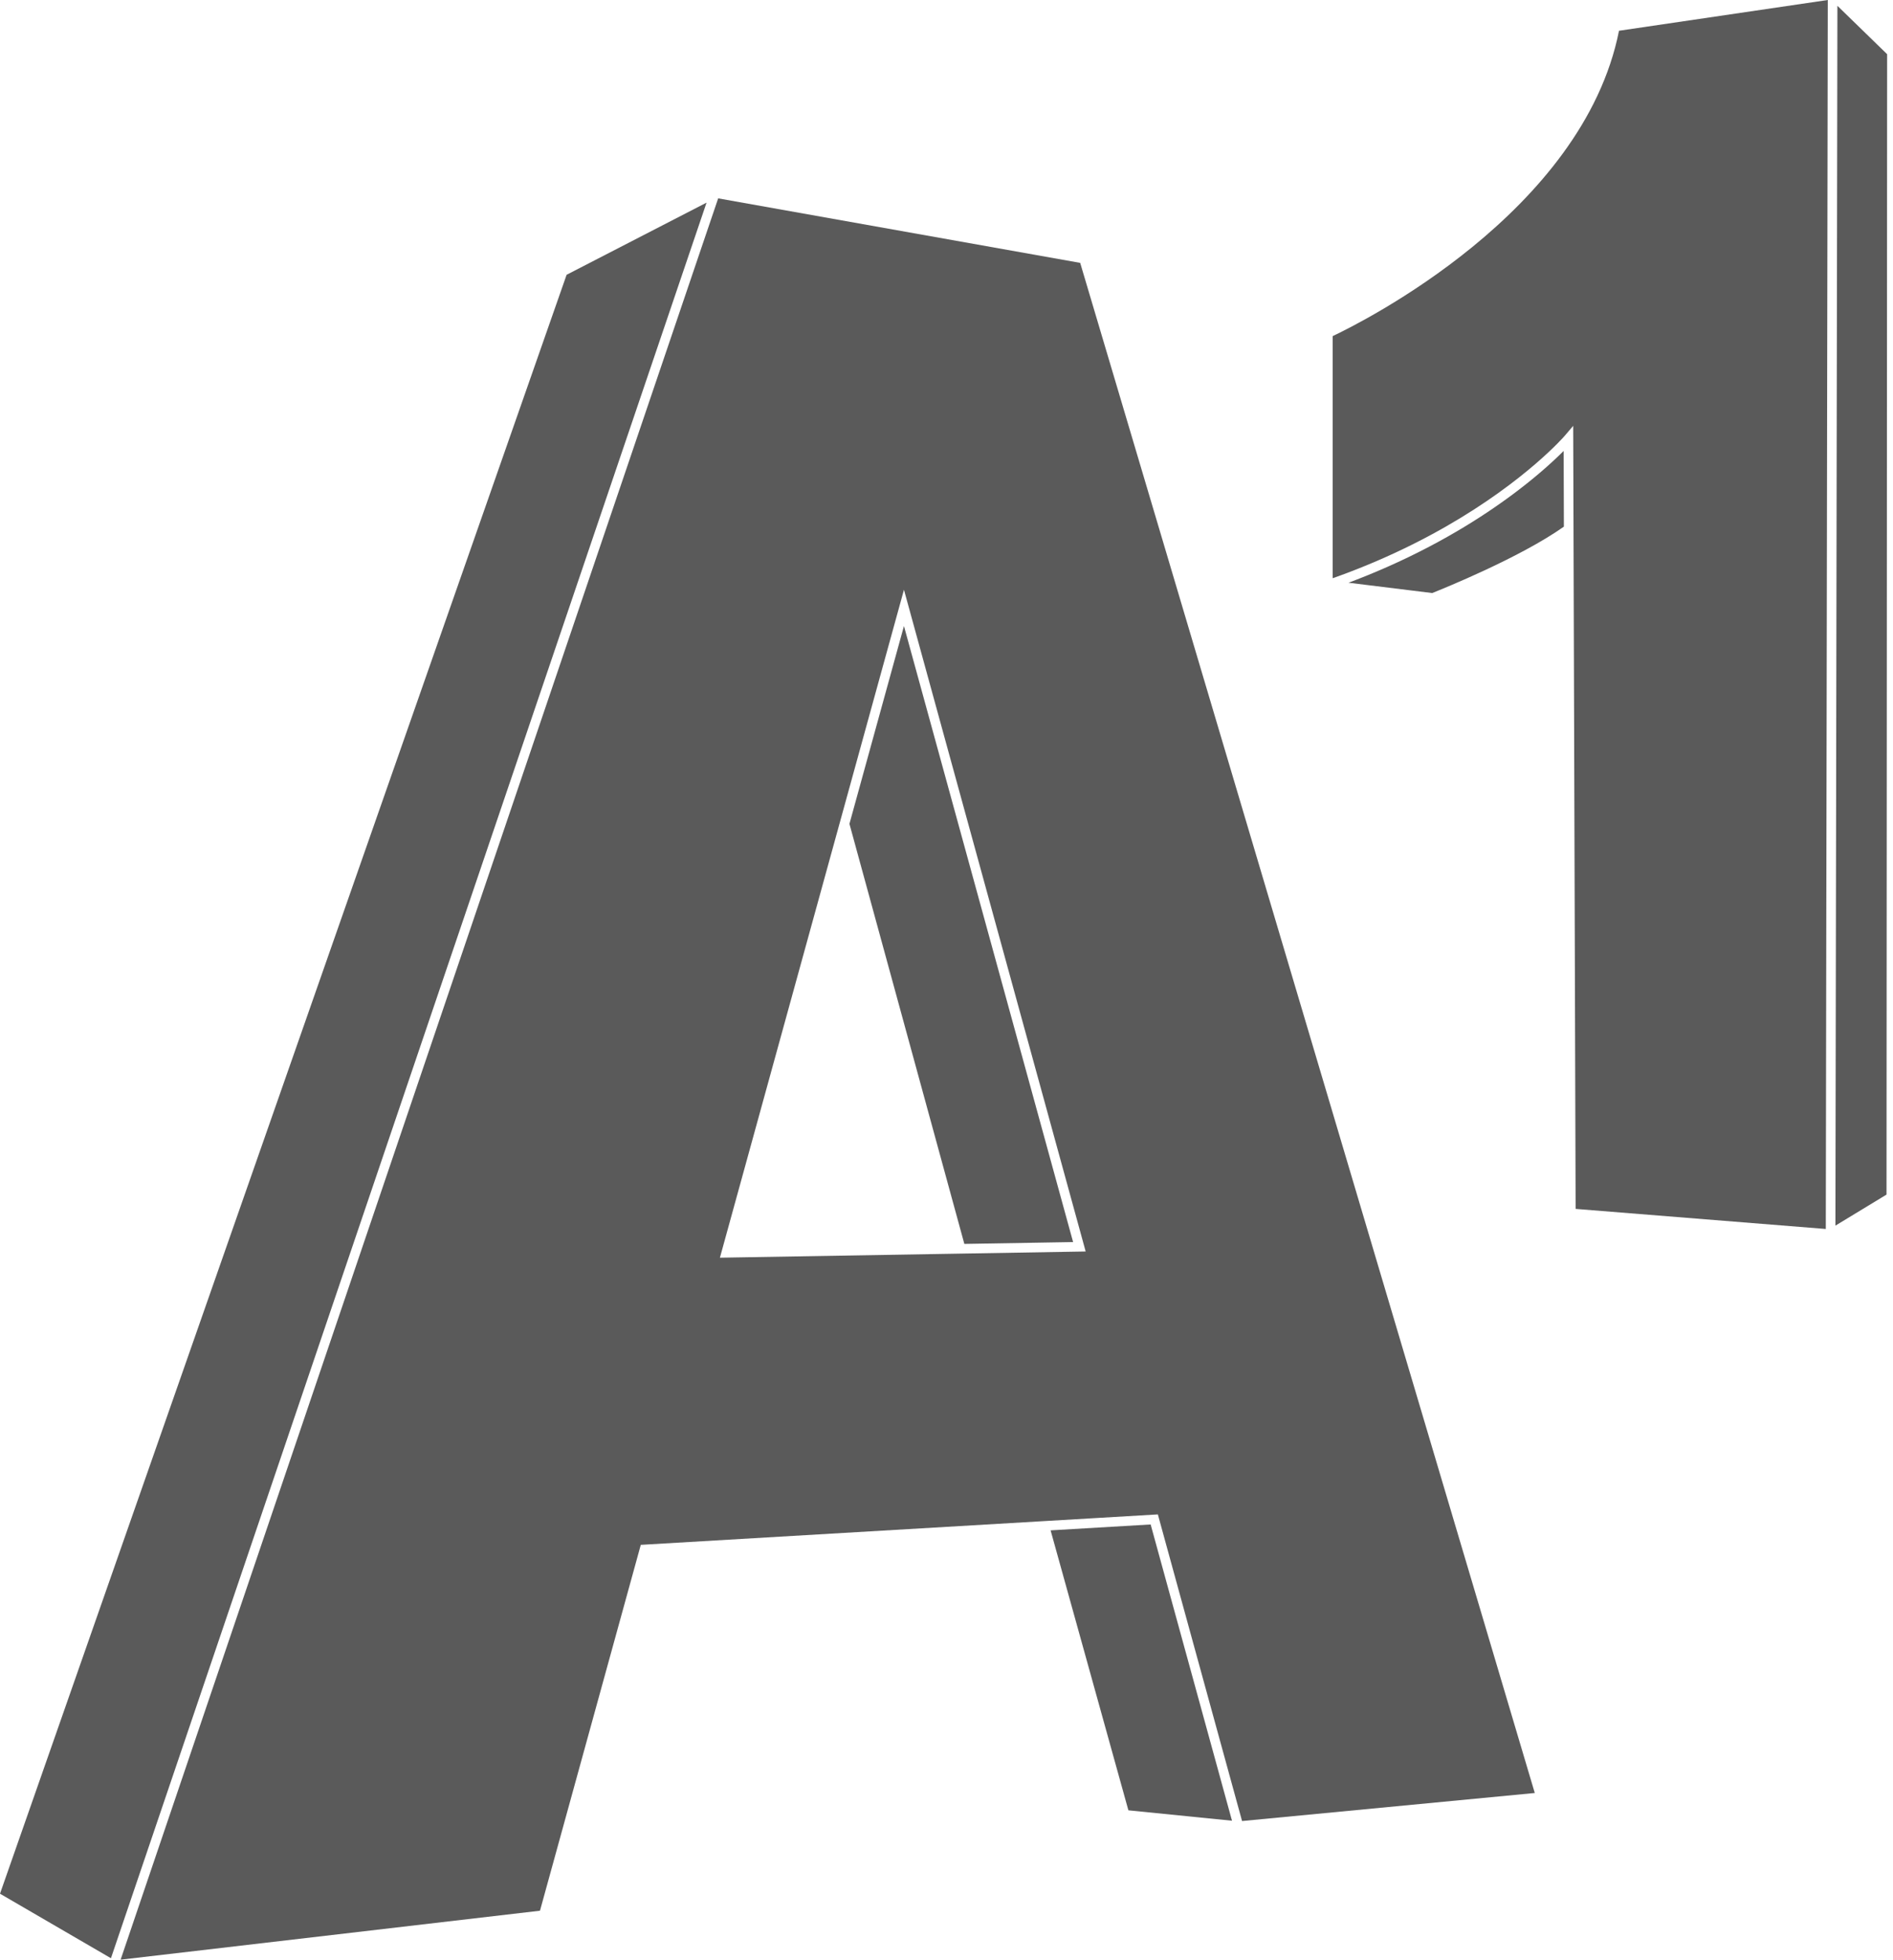 <svg width="314" height="325" viewBox="0 0 314 325" fill="none" xmlns="http://www.w3.org/2000/svg">
<g clip-path="url(#clip0_178_48)">
<path d="M304.449 203.262L312.925 198.115L313.025 8.987L304.777 0.962L304.651 78.628L304.449 203.262Z" fill="#5A5A5A"/>
<path d="M258.833 75.311C258.738 75.404 258.643 75.497 258.54 75.596C258.472 75.661 258.398 75.73 258.328 75.797C258.237 75.884 258.148 75.97 258.051 76.06C257.973 76.133 257.889 76.211 257.808 76.286C257.711 76.377 257.616 76.466 257.514 76.559C257.425 76.641 257.332 76.725 257.24 76.809C257.138 76.902 257.036 76.995 256.928 77.091C256.829 77.18 256.726 77.272 256.624 77.364C256.515 77.459 256.408 77.555 256.294 77.655C256.186 77.75 256.072 77.849 255.959 77.947C255.844 78.047 255.73 78.145 255.611 78.247C255.492 78.35 255.367 78.455 255.243 78.561C255.124 78.662 255.004 78.763 254.88 78.866C254.751 78.975 254.619 79.084 254.485 79.195C254.358 79.3 254.229 79.406 254.098 79.514C253.959 79.627 253.817 79.741 253.675 79.856C253.54 79.965 253.403 80.075 253.264 80.186C253.118 80.302 252.97 80.419 252.82 80.537C252.676 80.65 252.529 80.765 252.38 80.88C252.226 81.001 252.07 81.12 251.91 81.243C251.759 81.358 251.606 81.475 251.449 81.593C251.286 81.716 251.121 81.84 250.953 81.966C250.793 82.085 250.63 82.206 250.466 82.325C250.294 82.452 250.121 82.579 249.944 82.707C249.777 82.827 249.608 82.949 249.438 83.071C249.254 83.202 249.072 83.332 248.884 83.465C248.711 83.587 248.533 83.71 248.356 83.833C248.165 83.967 247.973 84.1 247.777 84.234C247.594 84.359 247.407 84.485 247.22 84.611C247.02 84.746 246.823 84.88 246.619 85.014C246.428 85.142 246.23 85.271 246.034 85.399C245.826 85.535 245.622 85.67 245.409 85.807C245.209 85.936 245.002 86.066 244.797 86.195C244.582 86.332 244.37 86.468 244.151 86.606C243.939 86.737 243.72 86.871 243.505 87.003C243.283 87.139 243.065 87.275 242.839 87.412C242.403 87.675 241.961 87.939 241.508 88.203C241.298 88.326 241.079 88.45 240.865 88.573C240.609 88.72 240.358 88.867 240.097 89.014C239.864 89.145 239.625 89.276 239.388 89.408C239.138 89.547 238.89 89.686 238.636 89.825C238.39 89.959 238.138 90.093 237.888 90.226C237.633 90.363 237.38 90.5 237.121 90.635C236.869 90.769 236.609 90.901 236.352 91.033C236.086 91.171 235.822 91.307 235.552 91.444C235.294 91.575 235.029 91.705 234.765 91.836C234.489 91.973 234.214 92.111 233.932 92.247C233.667 92.376 233.395 92.506 233.125 92.634C232.839 92.771 232.553 92.907 232.262 93.043C231.986 93.171 231.705 93.3 231.424 93.427C231.132 93.561 230.839 93.695 230.542 93.828C230.257 93.956 229.968 94.082 229.679 94.209C229.377 94.341 229.073 94.473 228.765 94.604C228.472 94.73 228.176 94.854 227.878 94.978C227.568 95.108 227.256 95.238 226.941 95.366C226.638 95.489 226.334 95.612 226.028 95.734C225.706 95.862 225.383 95.989 225.058 96.116C224.749 96.235 224.44 96.354 224.127 96.473C223.979 96.529 223.836 96.586 223.687 96.642L237.564 98.352C239.265 97.676 252.152 92.479 259.408 87.34L259.369 74.782C259.247 74.905 259.115 75.035 258.976 75.172C258.931 75.216 258.88 75.265 258.833 75.311Z" fill="#5A5A5A"/>
<path d="M221.06 55.741V95.893C221.302 95.808 221.546 95.722 221.784 95.636C222.182 95.493 222.577 95.349 222.966 95.204C223.366 95.054 223.76 94.904 224.153 94.753C224.55 94.6 224.947 94.446 225.338 94.29C225.704 94.145 226.064 93.999 226.423 93.852C226.831 93.685 227.237 93.517 227.636 93.349C227.964 93.211 228.284 93.073 228.606 92.934C229.025 92.753 229.442 92.571 229.852 92.388C230.139 92.26 230.421 92.132 230.704 92.002C231.137 91.804 231.569 91.606 231.992 91.407C232.233 91.294 232.47 91.18 232.709 91.065C233.162 90.848 233.612 90.63 234.053 90.412C234.247 90.316 234.436 90.22 234.627 90.123C235.102 89.884 235.575 89.645 236.036 89.404C236.178 89.331 236.317 89.256 236.458 89.182C236.957 88.919 237.452 88.656 237.936 88.391C238.027 88.342 238.116 88.292 238.207 88.242C238.73 87.954 239.247 87.666 239.751 87.378C239.794 87.354 239.836 87.329 239.878 87.305C253.071 79.747 259.465 72.373 259.552 72.269L260.951 70.624L261.007 88.154L261.006 88.155L261.355 200.488L302.853 203.818L303.055 78.561L303.182 -0.001L268.551 5.101C262.557 35.248 225.689 53.553 221.06 55.741Z" fill="#5A5A5A"/>
<path d="M140.9 136.629L159.961 206.296L178 205.989L149.942 103.823L140.9 136.629Z" fill="#5A5A5A"/>
<path d="M158.748 207.913L119.415 208.58L139.245 136.627L139.247 136.62L149.944 97.806L180.085 207.55L158.748 207.913ZM254.581 297.357L179.175 43.596L119.126 32.897L89.821 119.255L20.006 325L89.569 316.879L106.291 256.203L172.2 252.323L192.06 251.154L192.23 251.777L206.026 302.007L254.581 297.357Z" fill="#5A5A5A"/>
<path d="M93.986 45.571L6.10352e-05 314.059L18.403 324.759L89.125 116.341L117.199 33.605L93.986 45.571Z" fill="#5A5A5A"/>
<path d="M174.267 253.8L187.171 300.229L204.357 301.954L190.863 252.823L174.267 253.8Z" fill="#5A5A5A"/>
</g>
<defs>
<clipPath id="clip0_178_48">
<rect width="313.023" height="325" fill="white"/>
</clipPath>
</defs>
</svg>
